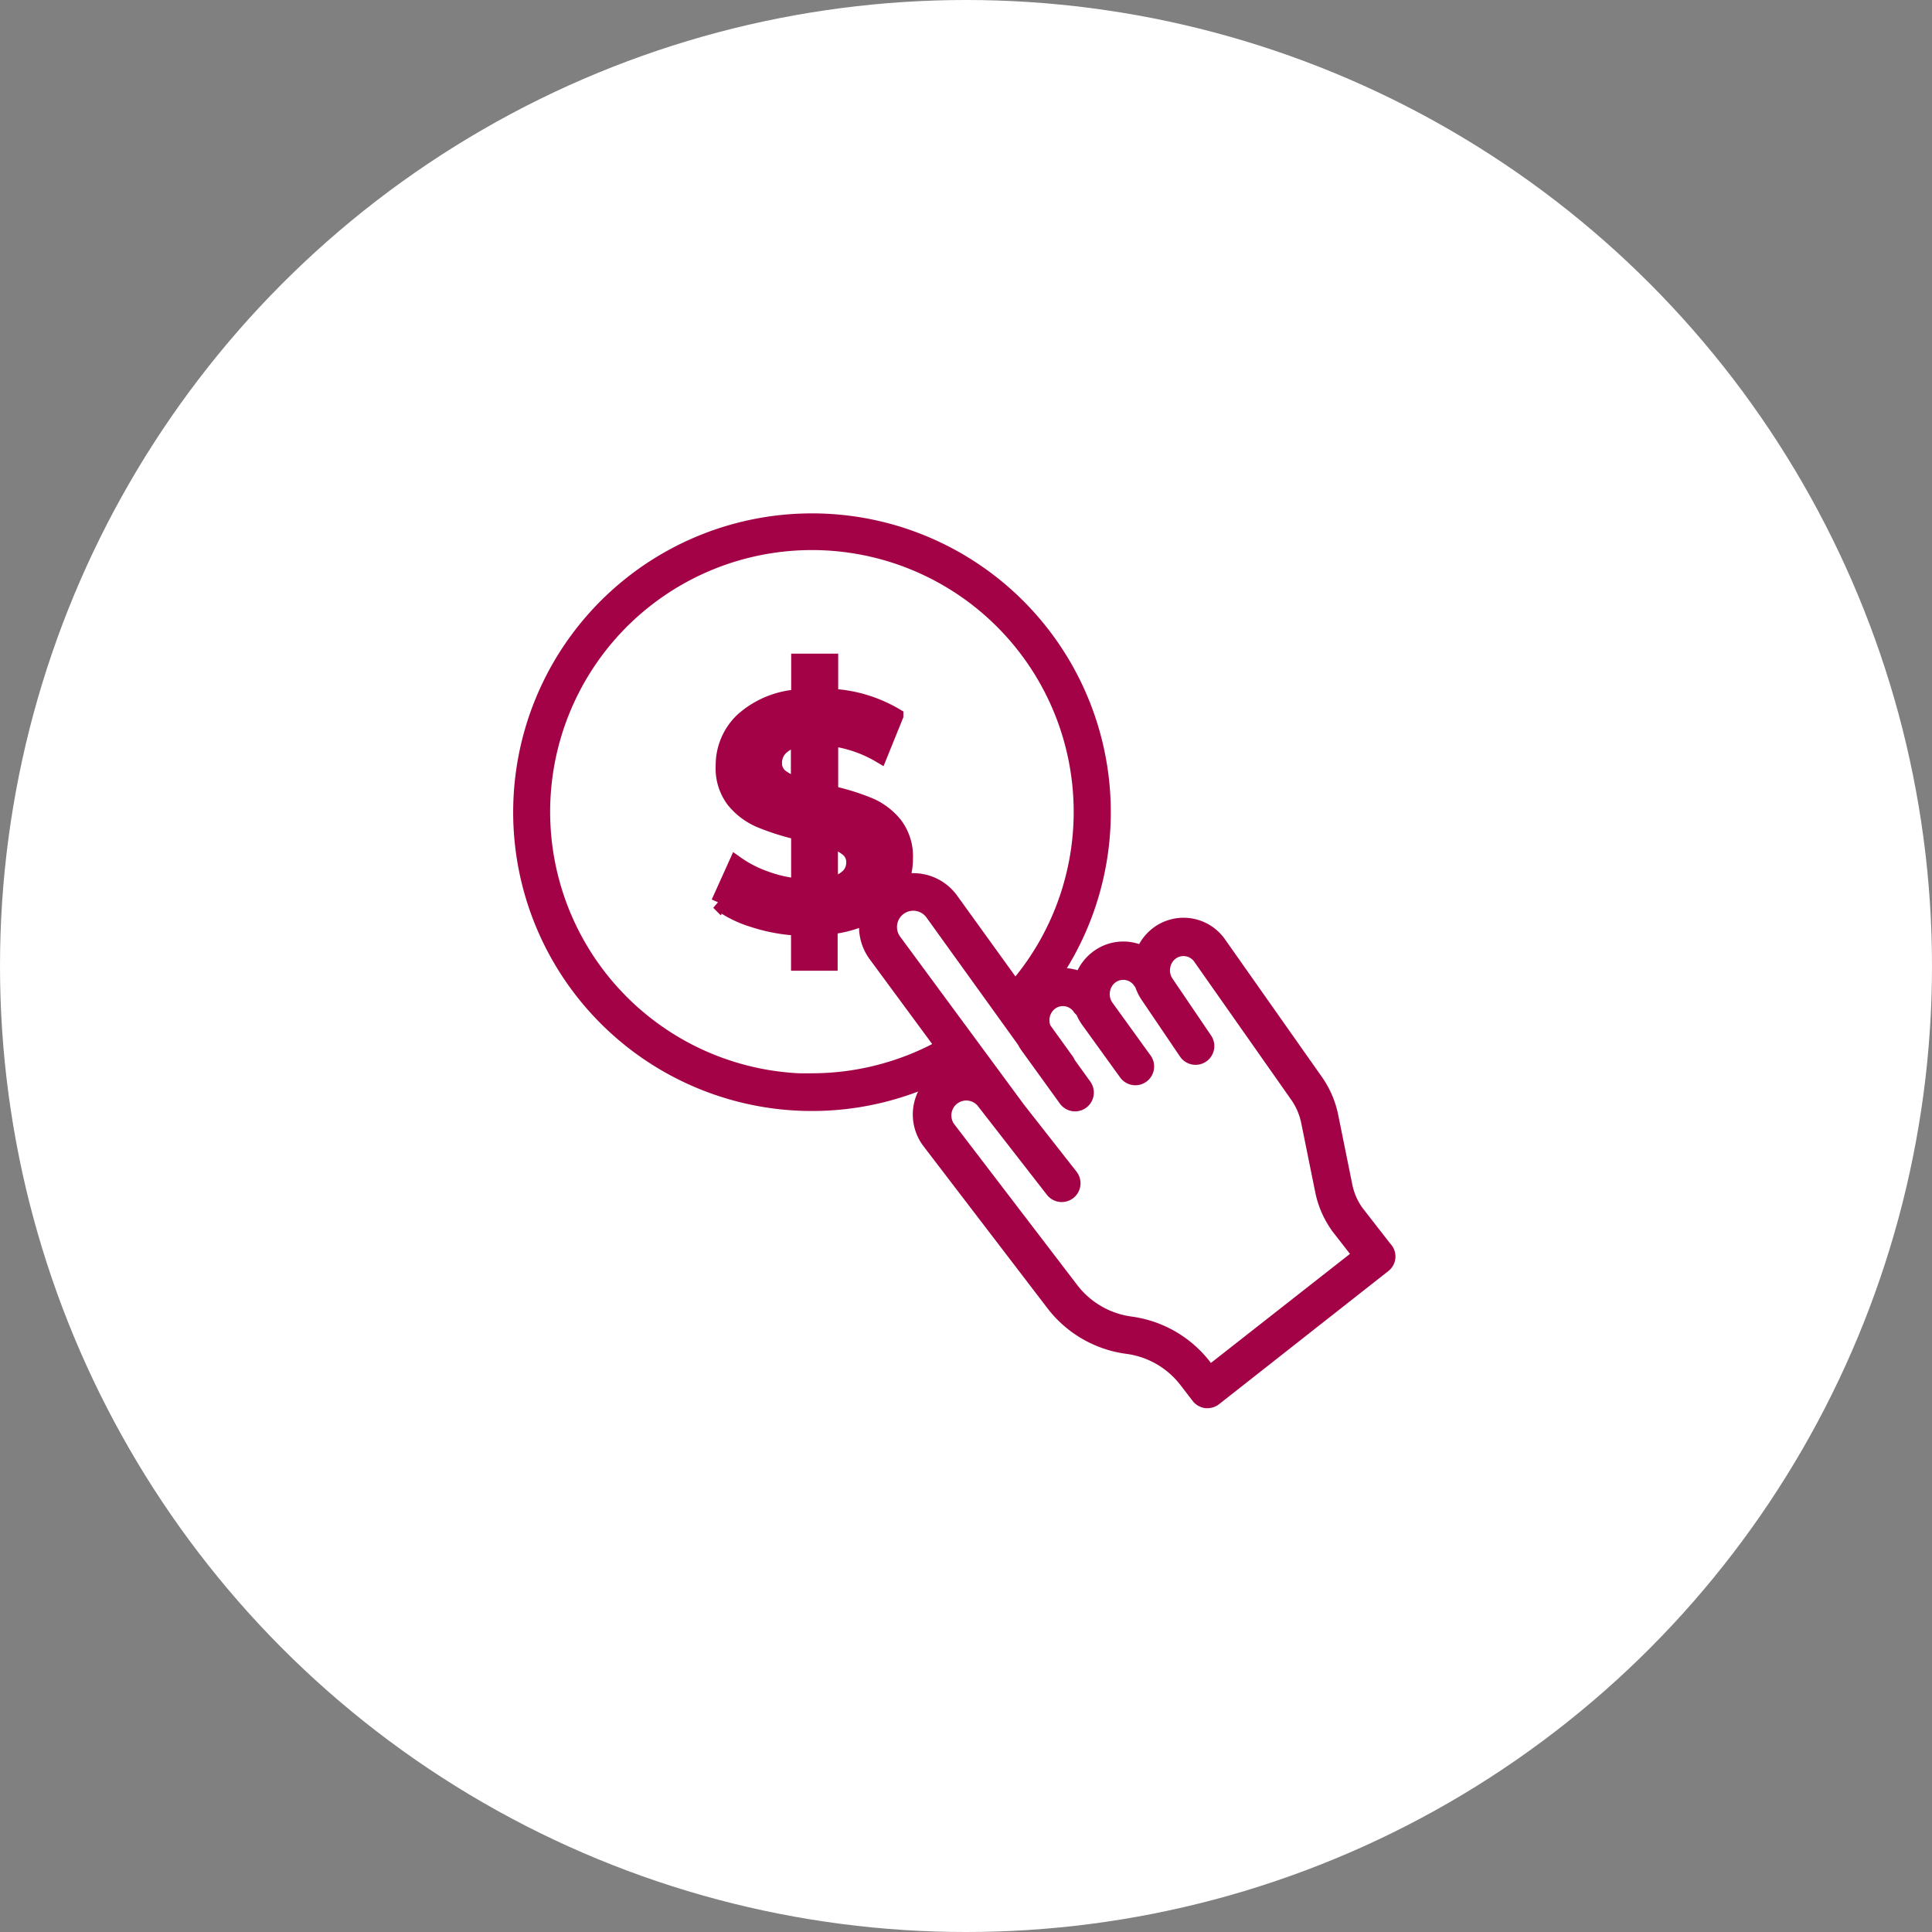 <svg xmlns="http://www.w3.org/2000/svg" width="39" height="39" viewBox="0 0 39 39">
  <rect x="0" y="0" width="39" height="39" fill="#808080" stroke="none"/>
  <g id="Group_2320" data-name="Group 2320" transform="translate(-16878 20223)">
    <g id="Group_2306" data-name="Group 2306" transform="translate(16577 -20694)">
      <circle id="Ellipse_117" data-name="Ellipse 117" cx="19.5" cy="19.5" r="19.5" transform="translate(301 471)" fill="#fff"/>
    </g>
    <path id="Path_3597" data-name="Path 3597" d="M91.607,14.71l-.588-.756a1.393,1.393,0,0,1-.229-.535l-.281-1.388a1.875,1.875,0,0,0-.3-.708L88.251,8.542A.872.872,0,0,0,87.065,8.3a.906.906,0,0,0-.354.439.865.865,0,0,0-.864.043.9.9,0,0,0-.37.485.861.861,0,0,0-.592-.06,5.882,5.882,0,1,0-1.922,1.776l.073.1a.907.907,0,0,0-.636,1.449L84.9,15.8a2.251,2.251,0,0,0,1.5.869,1.8,1.8,0,0,1,1.191.69l.245.318a.228.228,0,0,0,.153.087.157.157,0,0,0,.028,0,.231.231,0,0,0,.142-.05l3.415-2.686a.223.223,0,0,0,.037-.316Zm-11.577-3.4a5.434,5.434,0,1,1,4.1-1.867l-1.291-1.79a.941.941,0,0,0-1.01-.356,1.246,1.246,0,0,0,.091-.478,1.059,1.059,0,0,0-.213-.69,1.335,1.335,0,0,0-.528-.395,4.669,4.669,0,0,0-.768-.236v-1.1a2.562,2.562,0,0,1,.992.338l.324-.8a2.843,2.843,0,0,0-1.316-.395V2.833h-.649v.72a1.872,1.872,0,0,0-1.131.469,1.253,1.253,0,0,0-.393.924,1.069,1.069,0,0,0,.213.7,1.376,1.376,0,0,0,.531.4,5,5,0,0,0,.779.247V7.372a2.576,2.576,0,0,1-.681-.156,2.365,2.365,0,0,1-.578-.3l-.357.791a2.281,2.281,0,0,0,.7.35,3.507,3.507,0,0,0,.914.169v.708H80.4V8.2a2.314,2.314,0,0,0,.757-.215.317.317,0,0,0-.009.039.95.95,0,0,0,.165.732l1.369,1.858a5.467,5.467,0,0,1-2.657.69ZM80.873,6.9a.38.38,0,0,1-.117.279.7.7,0,0,1-.35.169V6.449a1.047,1.047,0,0,1,.347.181.337.337,0,0,1,.121.265ZM79.756,4.414v.921A1.079,1.079,0,0,1,79.4,5.16a.334.334,0,0,1-.123-.267.42.42,0,0,1,.117-.3.687.687,0,0,1,.363-.185Zm8.3,12.8-.1-.135a2.258,2.258,0,0,0-1.493-.866,1.808,1.808,0,0,1-1.195-.693l-2.494-3.262a.451.451,0,0,1,.718-.544l1.4,1.8a.229.229,0,0,0,.363-.281L84.19,11.875l-2.5-3.392a.478.478,0,1,1,.773-.564L84.32,10.5a.729.729,0,0,0,.068.112l.766,1.061a.229.229,0,1,0,.372-.267l-.325-.452a.2.2,0,0,0-.028-.055l-.46-.638A.442.442,0,0,1,84.683,10a.437.437,0,0,1,.192-.288.415.415,0,0,1,.564.116.224.224,0,0,0,.059.057.884.884,0,0,0,.107.2l.766,1.061a.229.229,0,1,0,.372-.267l-.766-1.061a.448.448,0,0,1-.076-.348.437.437,0,0,1,.192-.288.415.415,0,0,1,.564.116.229.229,0,0,0,.034.037.91.91,0,0,0,.128.265l.766,1.132a.229.229,0,1,0,.38-.256l-.772-1.138a.448.448,0,0,1-.076-.348.437.437,0,0,1,.192-.288.415.415,0,0,1,.564.116l1.954,2.782a1.413,1.413,0,0,1,.229.533l.281,1.388a1.873,1.873,0,0,0,.308.715l.005.009.452.58Z" transform="translate(16814.359 -20212.488)" fill="#a30346" stroke="#a30346" stroke-width="0.3"/>
  </g>
</svg>
